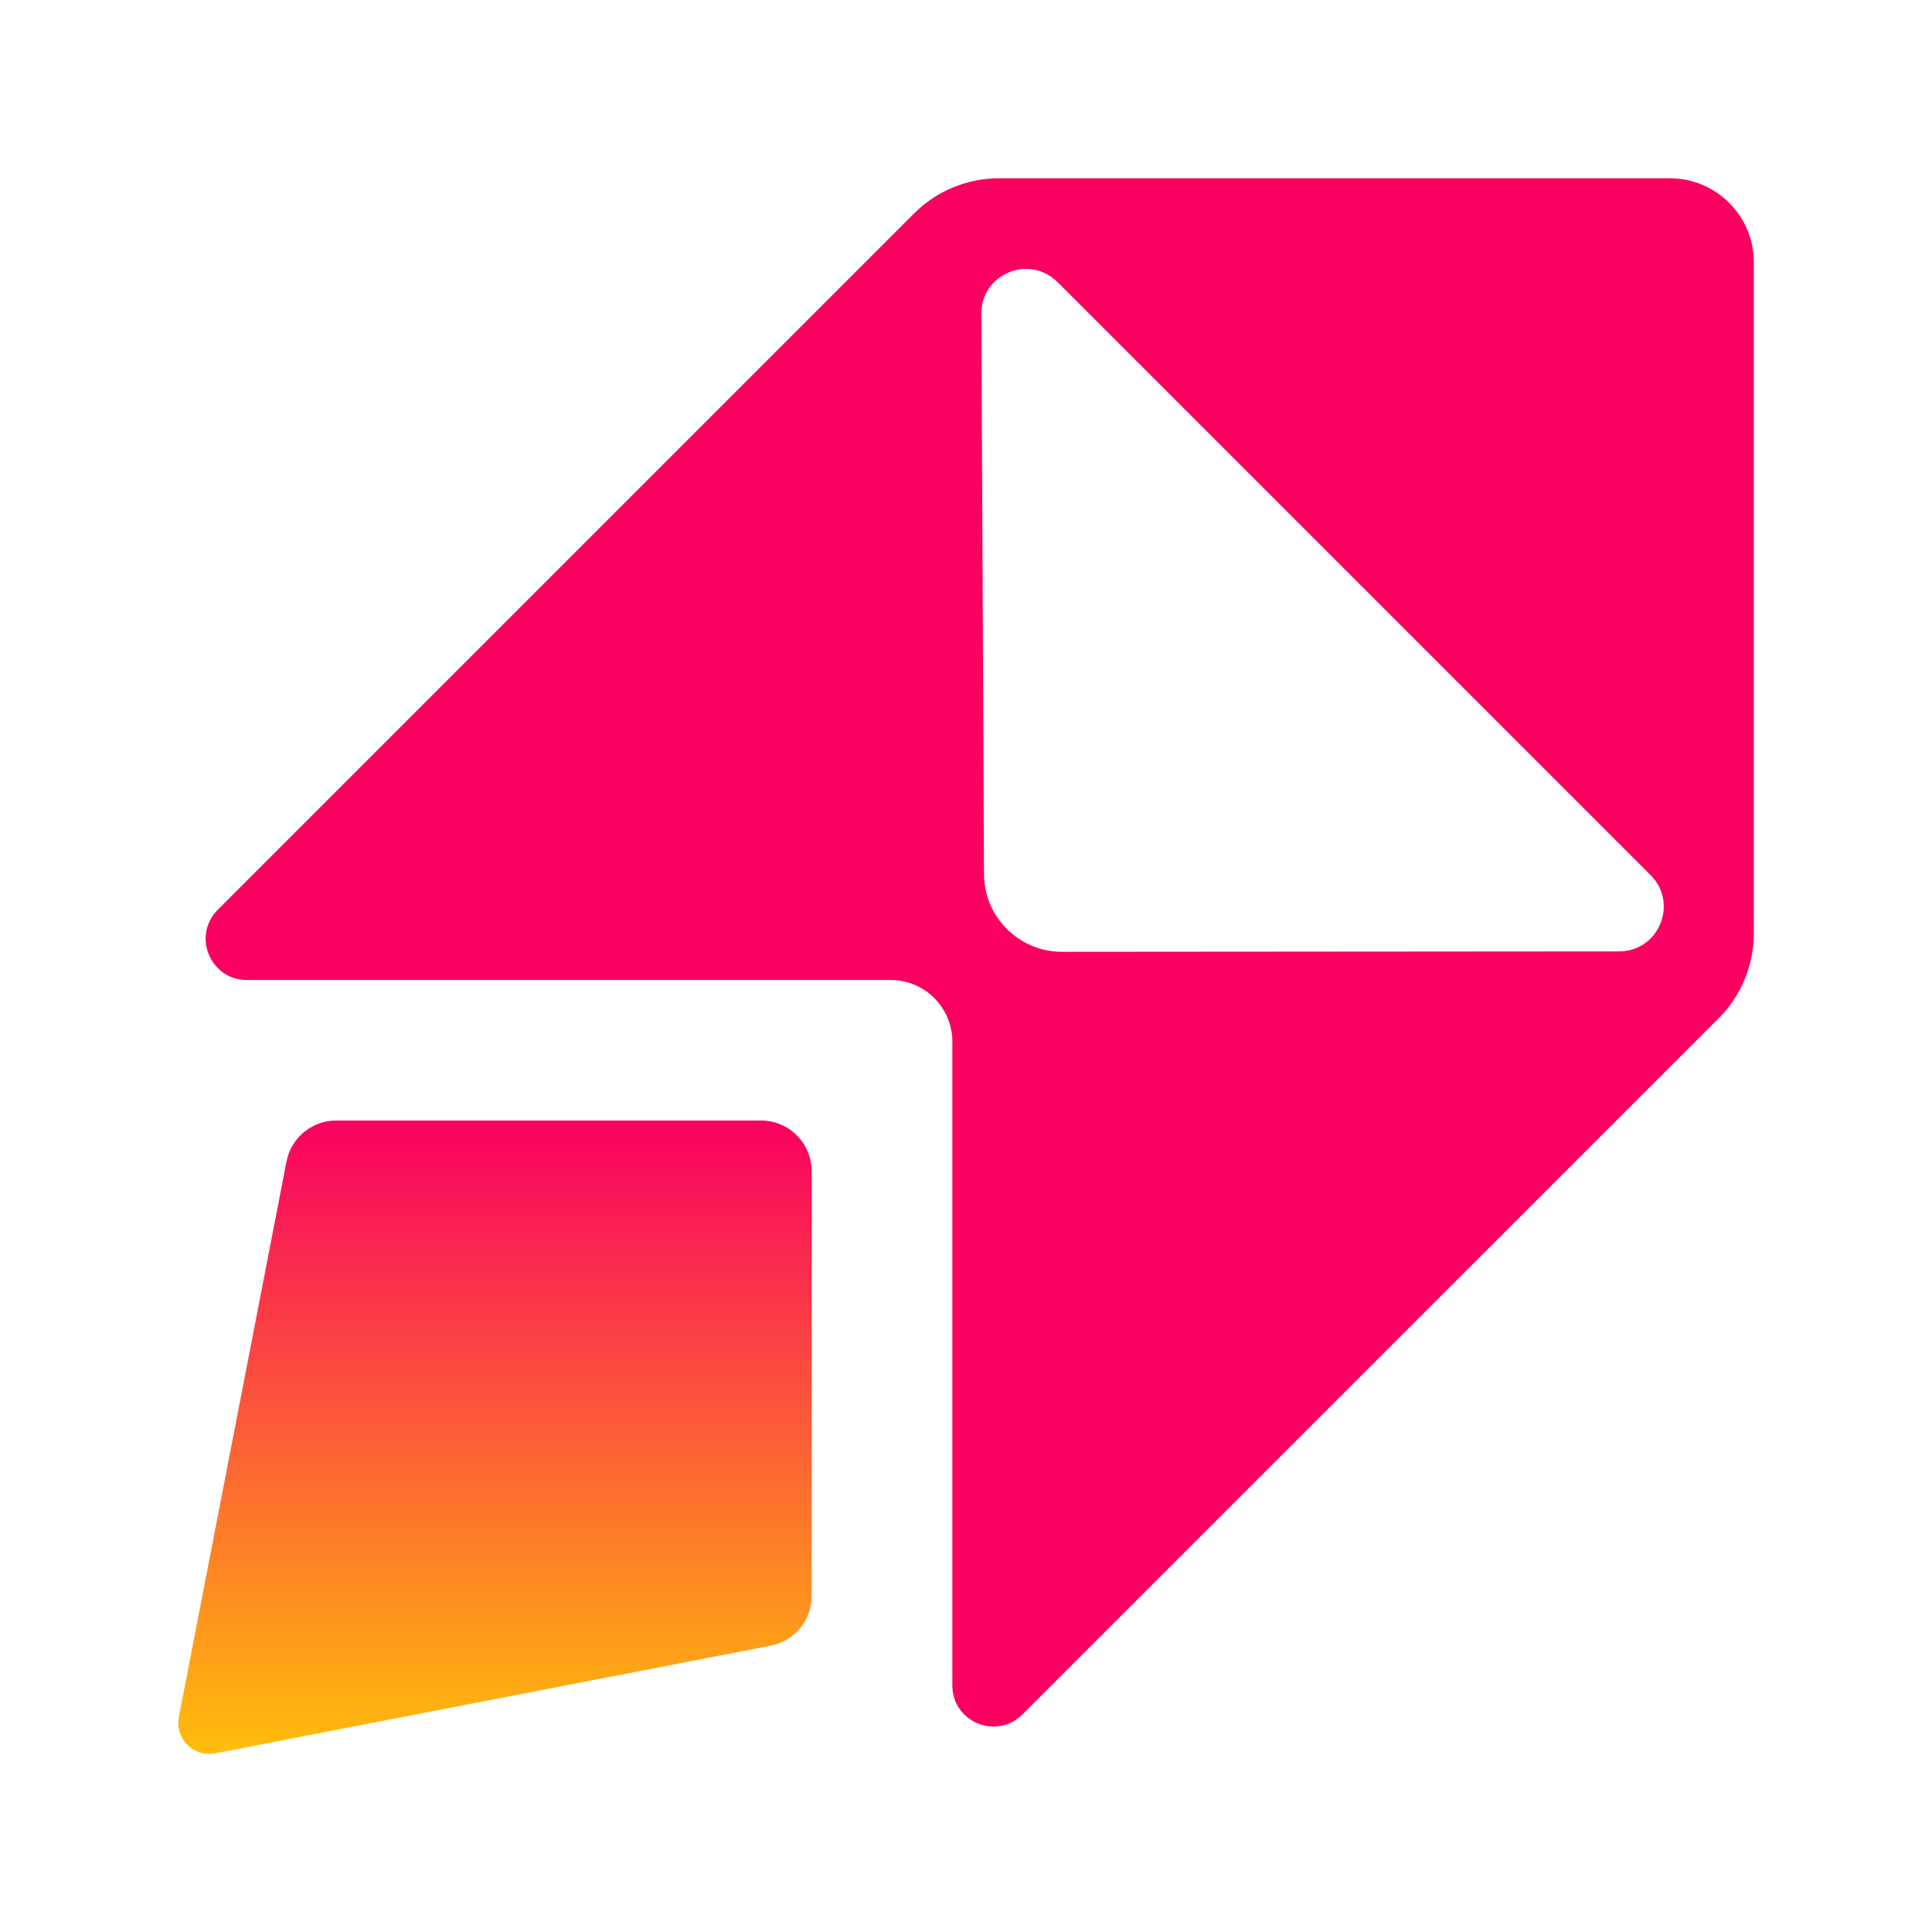 <svg width="32" height="32" viewBox="0 0 32 32" fill="none" xmlns="http://www.w3.org/2000/svg">
<path d="M13.444 19.399V26.433C13.444 26.836 13.159 27.182 12.763 27.258L3.561 29.041C3.206 29.11 2.893 28.797 2.962 28.442L4.745 19.24C4.821 18.844 5.168 18.559 5.57 18.559H12.603C13.068 18.559 13.444 18.935 13.444 19.399Z" fill="url(#paint0_linear_1626_2586)"/>
<path d="M27.659 2.953H16.54C16.322 2.953 16.107 2.991 15.903 3.059C15.62 3.157 15.362 3.314 15.144 3.532L3.609 15.067C3.176 15.499 3.483 16.232 4.089 16.232H14.752C15.031 16.232 15.29 16.344 15.474 16.531C15.658 16.715 15.774 16.971 15.774 17.253V27.916C15.774 28.522 16.506 28.825 16.935 28.396L28.47 16.862C28.688 16.644 28.848 16.381 28.943 16.099C29.011 15.894 29.049 15.683 29.049 15.465V4.343C29.049 3.576 28.425 2.953 27.659 2.953ZM26.818 15.758L17.589 15.765C16.881 15.765 16.302 15.193 16.298 14.481L16.254 5.197C16.25 4.537 17.047 4.206 17.517 4.673L27.339 14.495C27.806 14.961 27.475 15.758 26.818 15.758Z" fill="#F90061"/>
<defs>
<linearGradient id="paint0_linear_1626_2586" x1="8.198" y1="18.559" x2="8.198" y2="29.051" gradientUnits="userSpaceOnUse">
<stop stop-color="#F90061"/>
<stop offset="1" stop-color="#FFBE0B"/>
</linearGradient>
</defs>
</svg>
